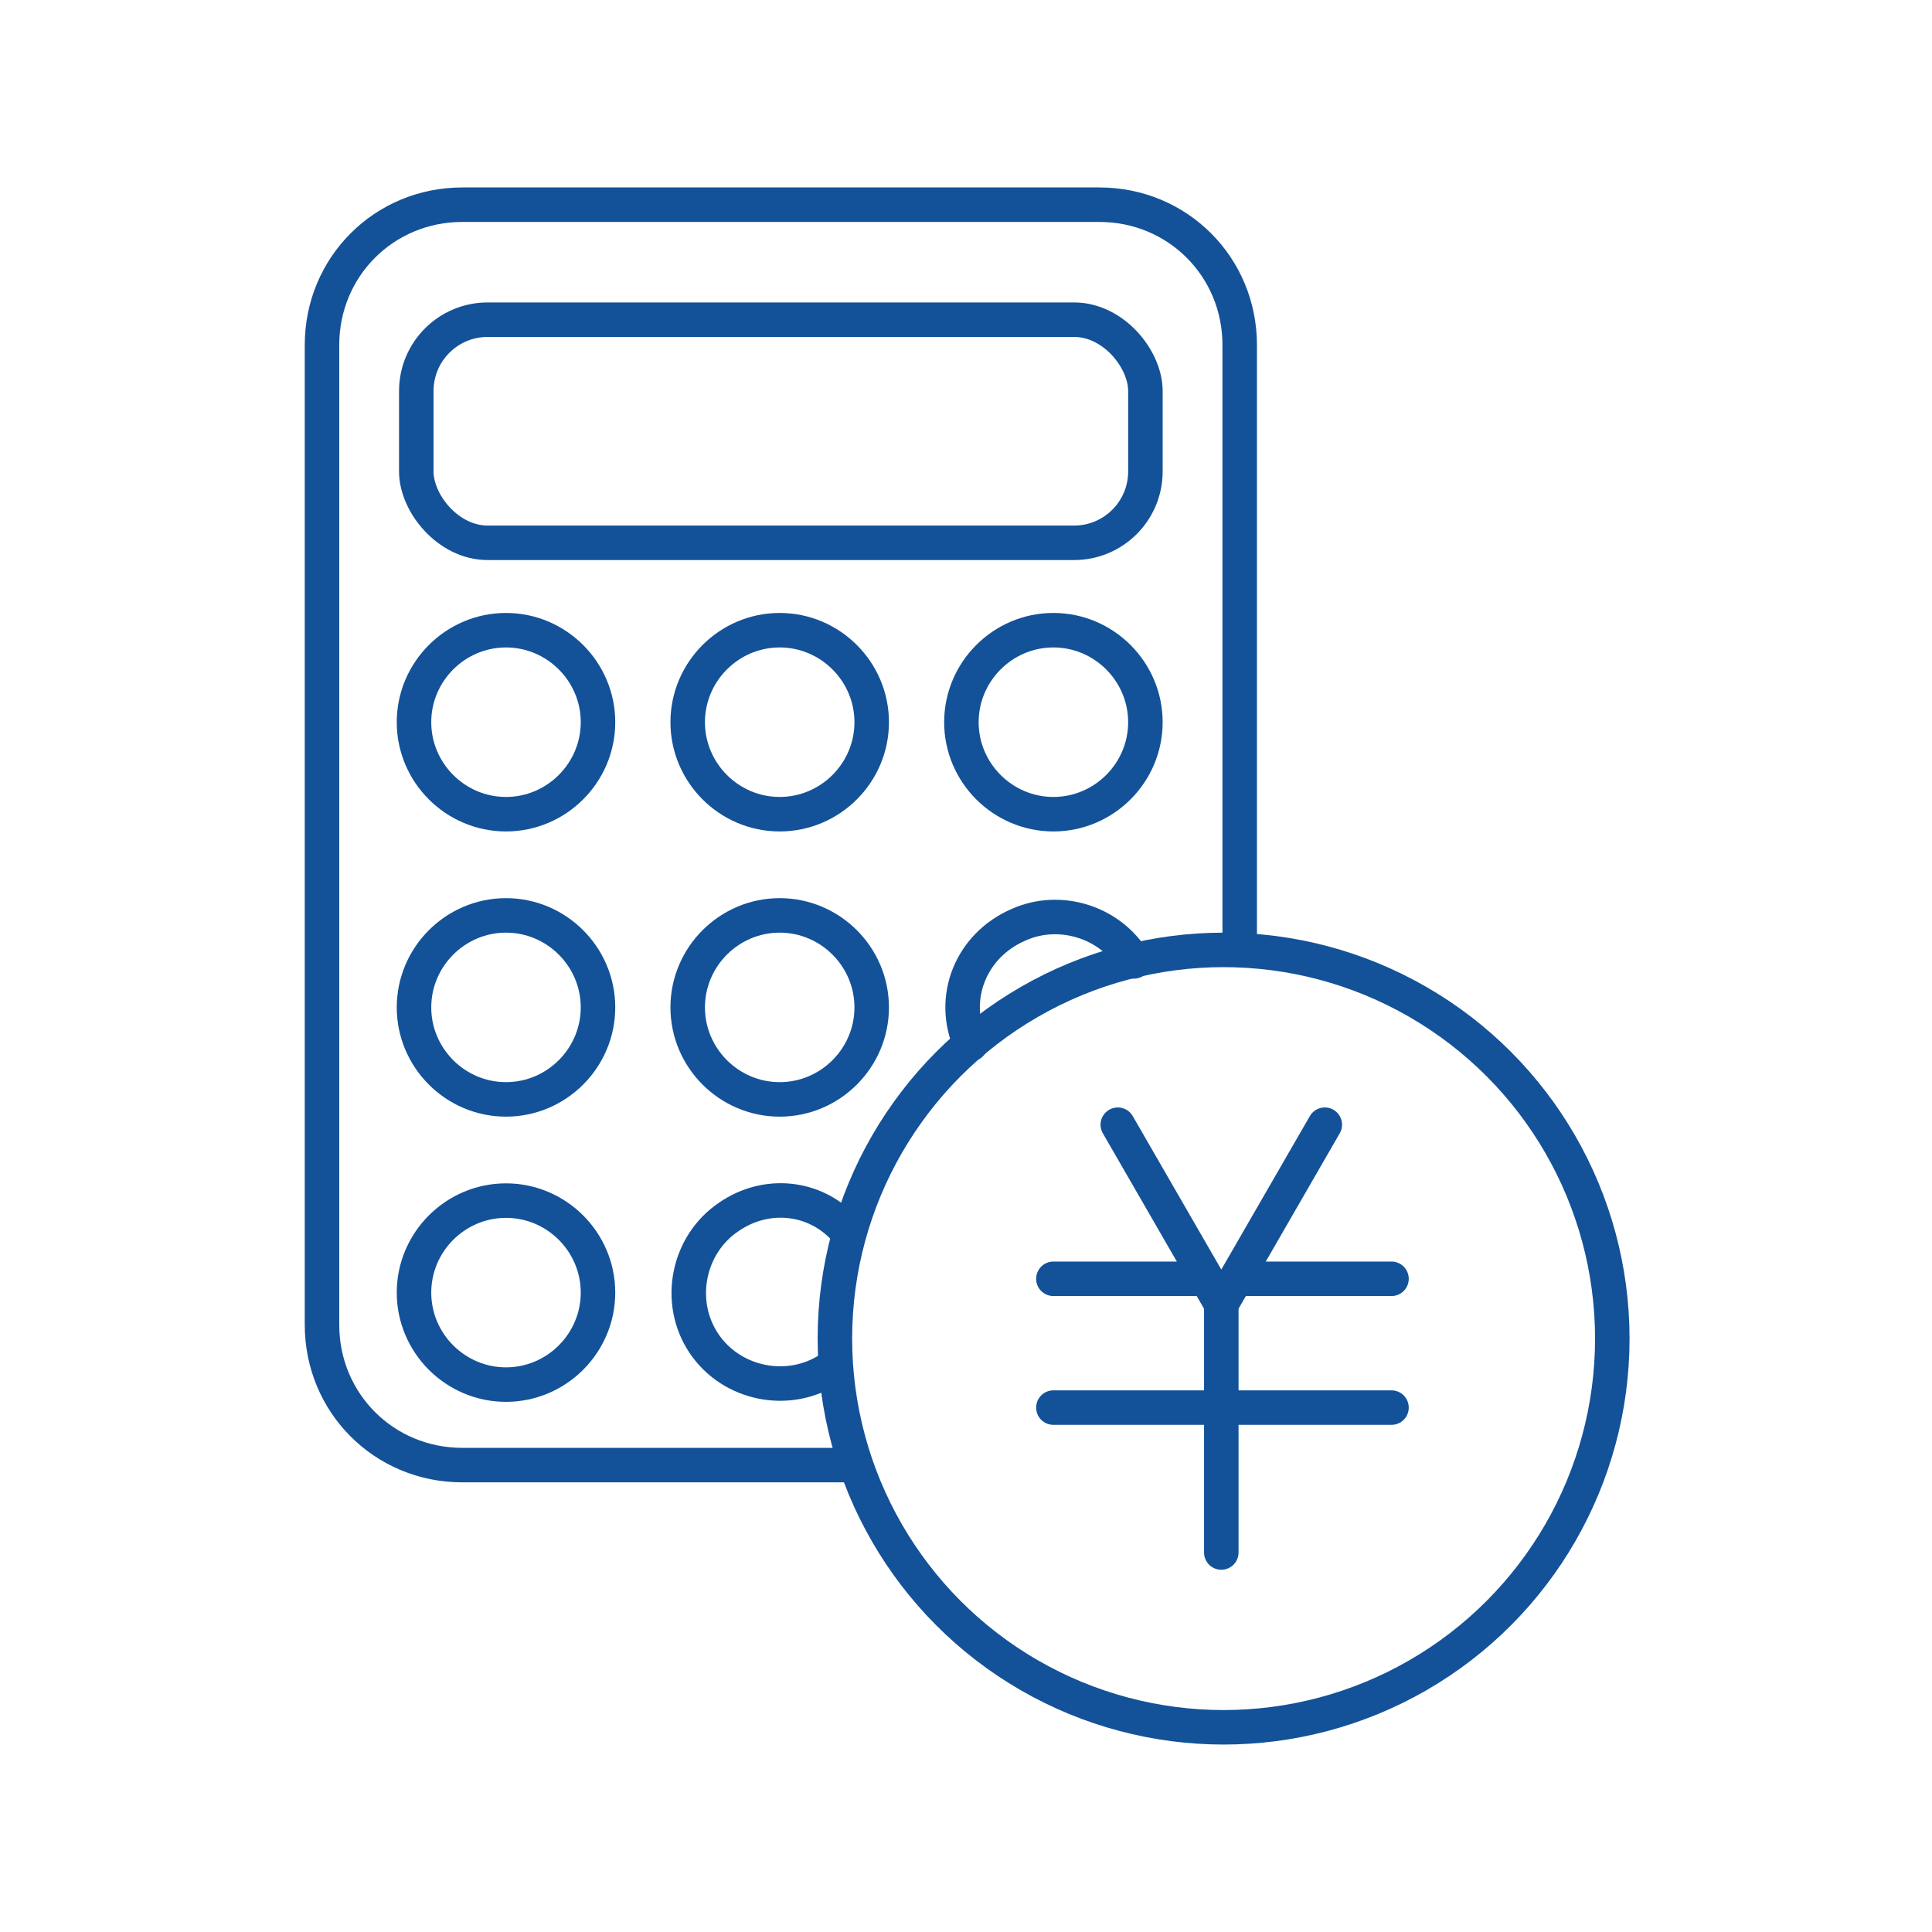 <?xml version="1.0" encoding="UTF-8"?>
<svg xmlns="http://www.w3.org/2000/svg" version="1.1" viewBox="0 0 84 84">
  <defs>
    <style>
      .cls-1 {
        fill: none;
        stroke: #135298;
        stroke-linecap: round;
        stroke-linejoin: round;
        stroke-width: 1.5px;
      }
    </style>
  </defs>
  <!-- Generator: Adobe Illustrator 28.6.0, SVG Export Plug-In . SVG Version: 1.2.0 Build 709)  -->
  <g>
    <g id="_レイヤー_1" data-name="レイヤー_1">
      <g id="_グループ_3429" data-name="グループ_3429">
        <path id="_パス_22468" data-name="パス_22468" class="cls-1" d="M37,63.7h-16.9c-3.4,0-6.1-2.7-6.1-6.1V15c0-3.4,2.7-6.1,6.1-6.1h27.7c3.4,0,6.1,2.7,6.1,6.1v26.3"/>
        <rect id="_長方形_17811" data-name="長方形_17811" class="cls-1" x="18.1" y="13.9" width="31.7" height="9.7" rx="3.1" ry="3.1"/>
        <path id="_パス_22469" data-name="パス_22469" class="cls-1" d="M26,31.4c0,2.2-1.8,4-4,4-2.2,0-4-1.8-4-4,0-2.2,1.8-4,4-4s4,1.8,4,4h0Z"/>
        <path id="_パス_22470" data-name="パス_22470" class="cls-1" d="M37.9,31.4c0,2.2-1.8,4-4,4-2.2,0-4-1.8-4-4,0-2.2,1.8-4,4-4s4,1.8,4,4h0Z"/>
        <path id="_パス_22471" data-name="パス_22471" class="cls-1" d="M49.8,31.4c0,2.2-1.8,4-4,4-2.2,0-4-1.8-4-4,0-2.2,1.8-4,4-4s4,1.8,4,4h0Z"/>
        <path id="_パス_22472" data-name="パス_22472" class="cls-1" d="M26,43.8c0,2.2-1.8,4-4,4-2.2,0-4-1.8-4-4,0-2.2,1.8-4,4-4s4,1.8,4,4h0Z"/>
        <path id="_パス_22473" data-name="パス_22473" class="cls-1" d="M37.9,43.8c0,2.2-1.8,4-4,4-2.2,0-4-1.8-4-4,0-2.2,1.8-4,4-4s4,1.8,4,4h0Z"/>
        <path id="_パス_22474" data-name="パス_22474" class="cls-1" d="M42.2,45.4c-.9-2,0-4.3,2.1-5.2,1.8-.8,4-.1,5,1.6"/>
        <path id="_パス_22475" data-name="パス_22475" class="cls-1" d="M26,56.2c0,2.2-1.8,4-4,4-2.2,0-4-1.8-4-4,0-2.2,1.8-4,4-4s4,1.8,4,4h0Z"/>
        <path id="_パス_22476" data-name="パス_22476" class="cls-1" d="M36.1,59.5c-1.8,1.2-4.3.7-5.5-1.1-1.2-1.8-.7-4.3,1.1-5.5,1.6-1.1,3.7-.9,5,.5"/>
        <circle id="_楕円形_1507" data-name="楕円形_1507" class="cls-1" cx="53.2" cy="58.2" r="16.9"/>
        <path id="_パス_22477" data-name="パス_22477" class="cls-1" d="M57.6,48.9l-4.5,7.8-4.5-7.8"/>
        <line id="_線_967" data-name="線_967" class="cls-1" x1="53.1" y1="56.7" x2="53.1" y2="67.5"/>
        <line id="_線_968" data-name="線_968" class="cls-1" x1="45.8" y1="55.6" x2="52.3" y2="55.6"/>
        <line id="_線_969" data-name="線_969" class="cls-1" x1="45.8" y1="61.2" x2="60.5" y2="61.2"/>
        <line id="_線_970" data-name="線_970" class="cls-1" x1="54" y1="55.6" x2="60.5" y2="55.6"/>
      </g>
    </g>
  </g>
</svg>